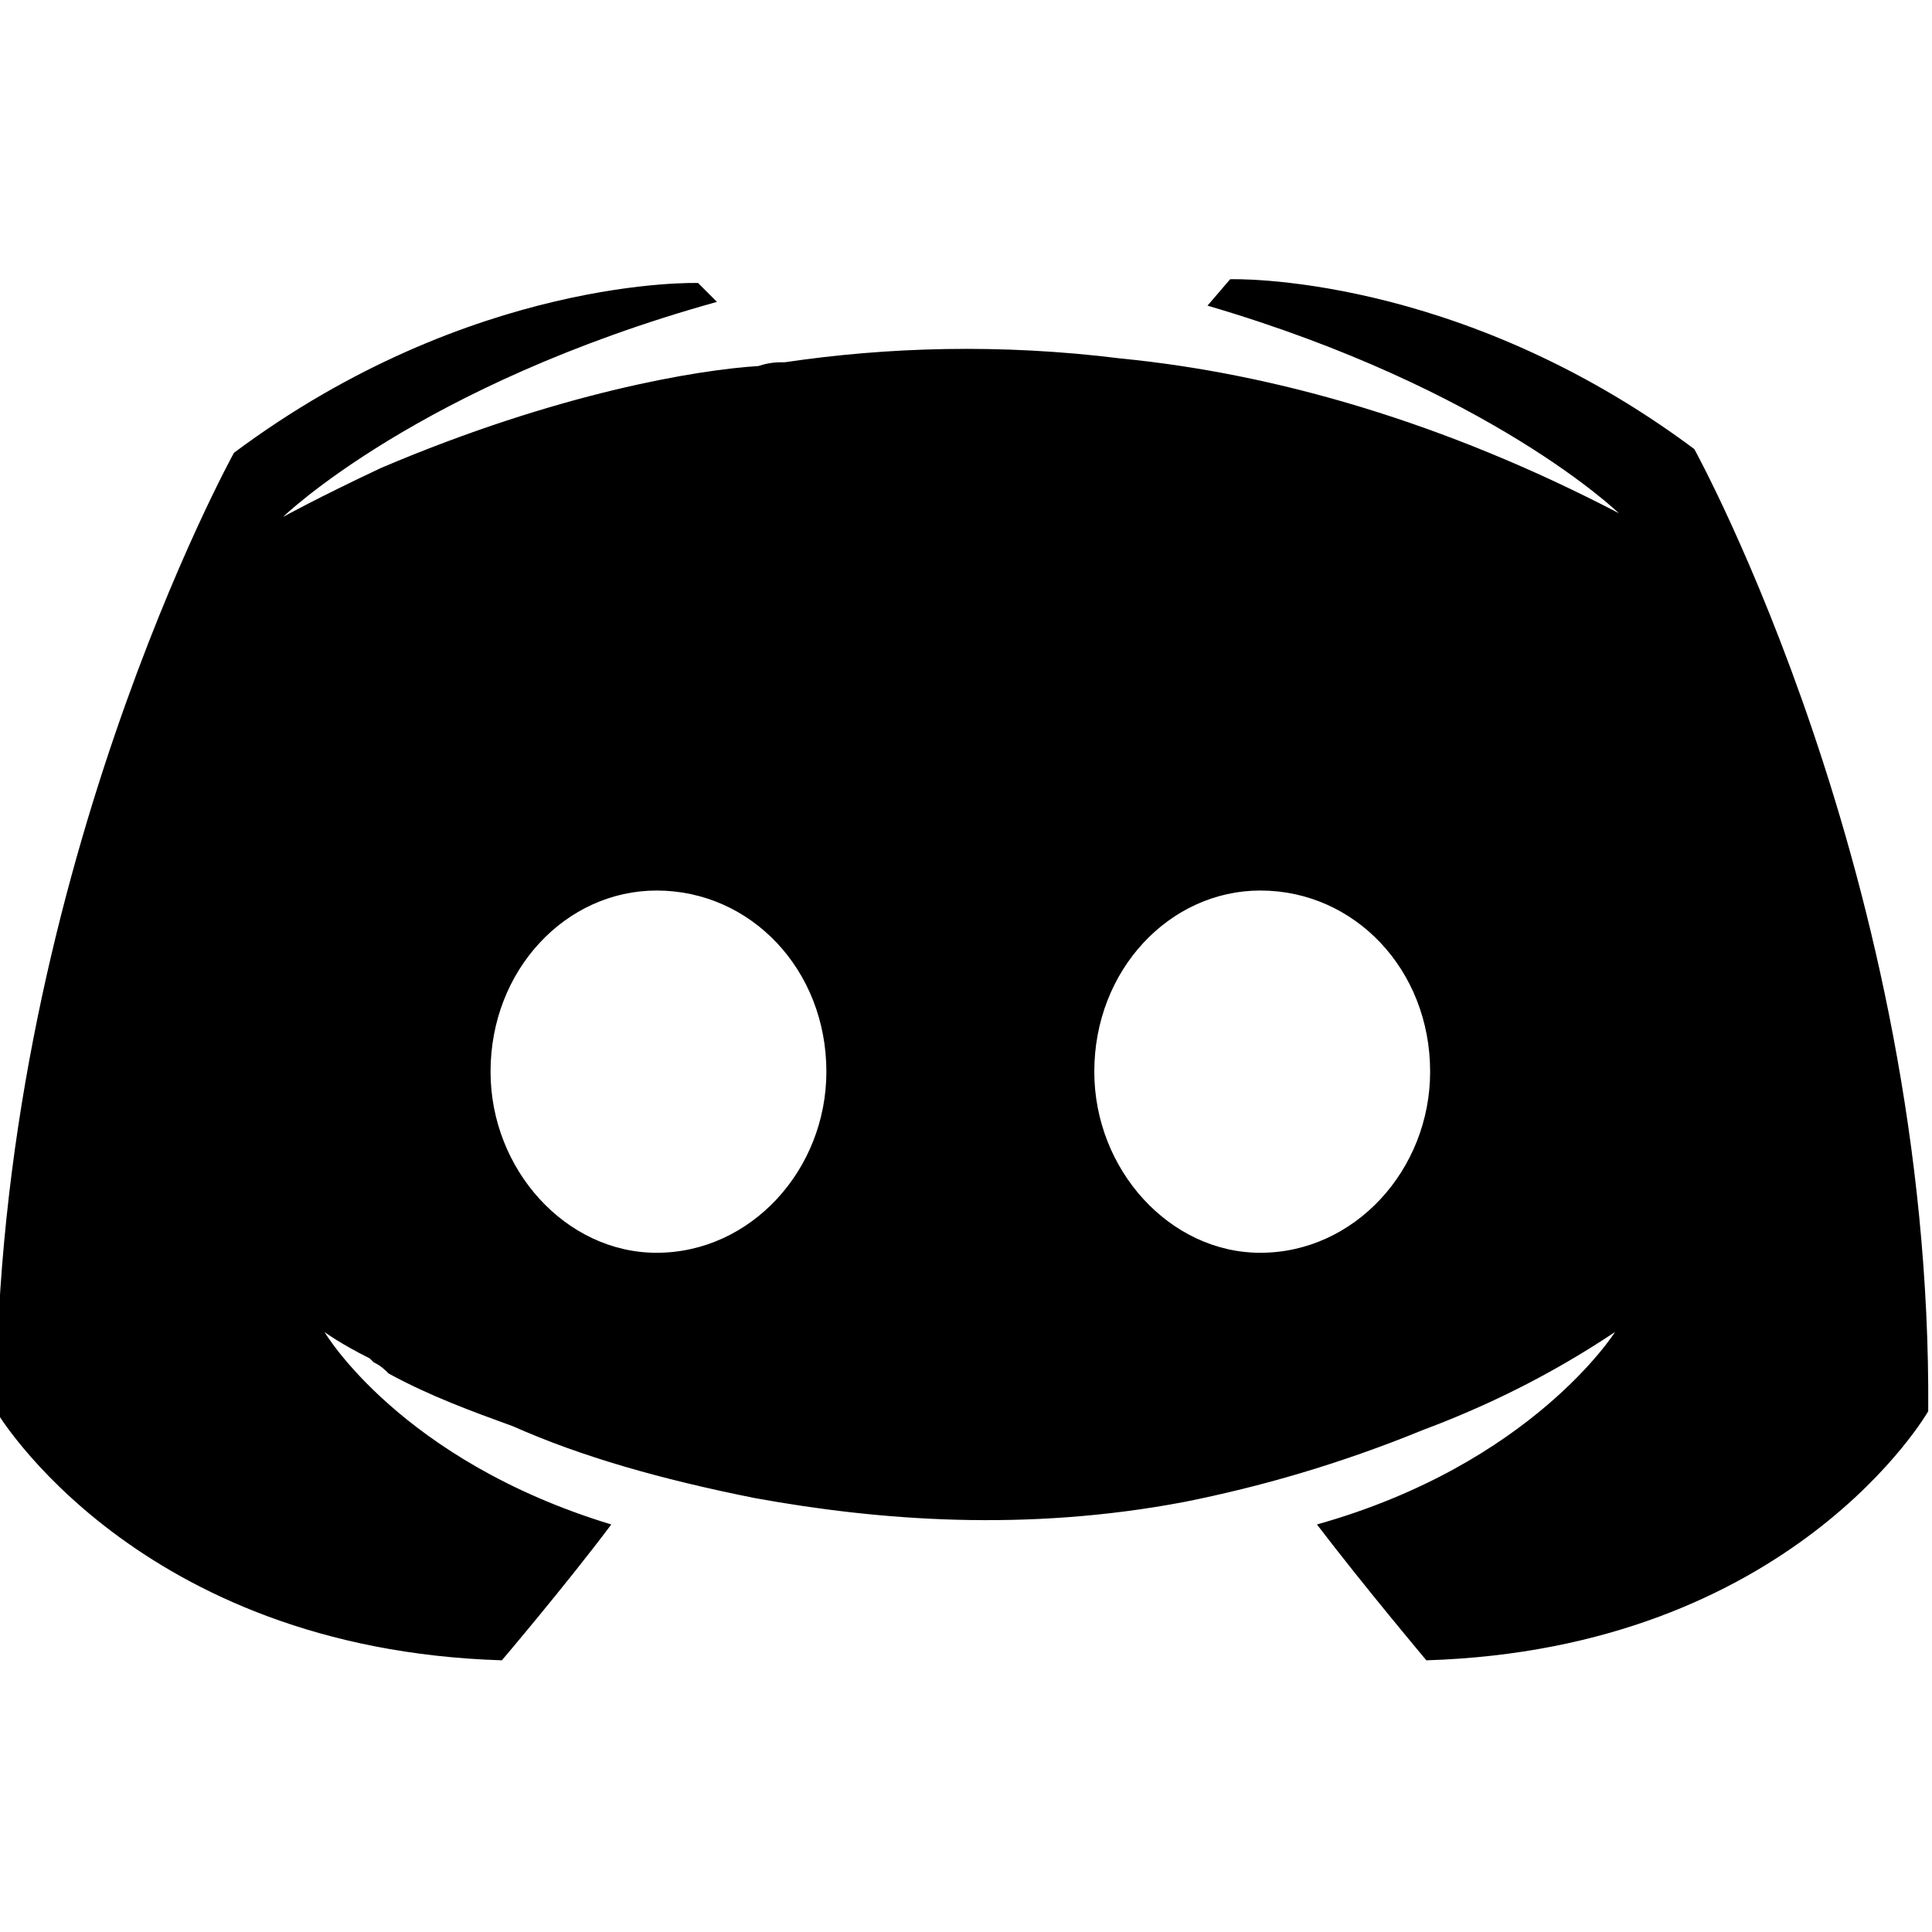 <svg version="1.1" xmlns="http://www.w3.org/2000/svg"   viewBox="0 0 1500 1500">

<path d="M1315.43 348.633c-184.57-137.695-360.352-131.836-360.352-131.836l-17.578 20.508c219.727 64.453 319.336 161.133 319.336 161.133-134.766-70.313-266.602-108.398-386.719-120.117-93.75-11.719-181.641-8.789-260.742 2.93-5.859 0-11.719 0-20.508 2.93-46.875 2.93-155.273 20.508-292.969 79.102-49.805 23.438-76.172 38.086-76.172 38.086s105.469-102.539 336.914-166.992l-14.648-14.648c0 0-175.781-5.859-360.352 131.836 0 0-184.57 333.984-184.57 744.141 0 0 108.398 184.57 392.578 193.359 0 0 49.805-58.594 84.961-105.469-164.063-49.805-222.656-149.414-222.656-149.414s11.719 8.789 35.156 20.508c0 0 2.93 2.93 2.93 2.93 5.859 2.93 8.789 5.859 11.719 8.789 32.227 17.578 64.453 29.297 96.68 41.016 52.734 23.438 114.258 41.016 187.5 55.664 96.68 17.578 210.938 26.367 333.984 2.93 58.594-11.719 120.117-29.297 184.57-55.664 46.875-17.578 96.68-41.016 149.414-76.172 0 0-64.453 102.539-231.445 149.414 38.086 49.805 84.961 105.469 84.961 105.469 284.18-8.789 389.648-193.359 389.648-193.359 2.93-413.086-181.641-747.070-181.641-747.070zM509.766 972.656c-70.313 0-128.906-64.453-128.906-140.625 0-79.102 58.594-140.625 128.906-140.625 73.242 0 131.836 61.523 131.836 140.625 0 76.172-58.594 140.625-131.836 140.625zM978.516 972.656c-70.313 0-128.906-64.453-128.906-140.625 0-79.102 58.594-140.625 128.906-140.625 73.242 0 131.836 61.523 131.836 140.625 0 76.172-58.594 140.625-131.836 140.625z"></path>
</svg>
